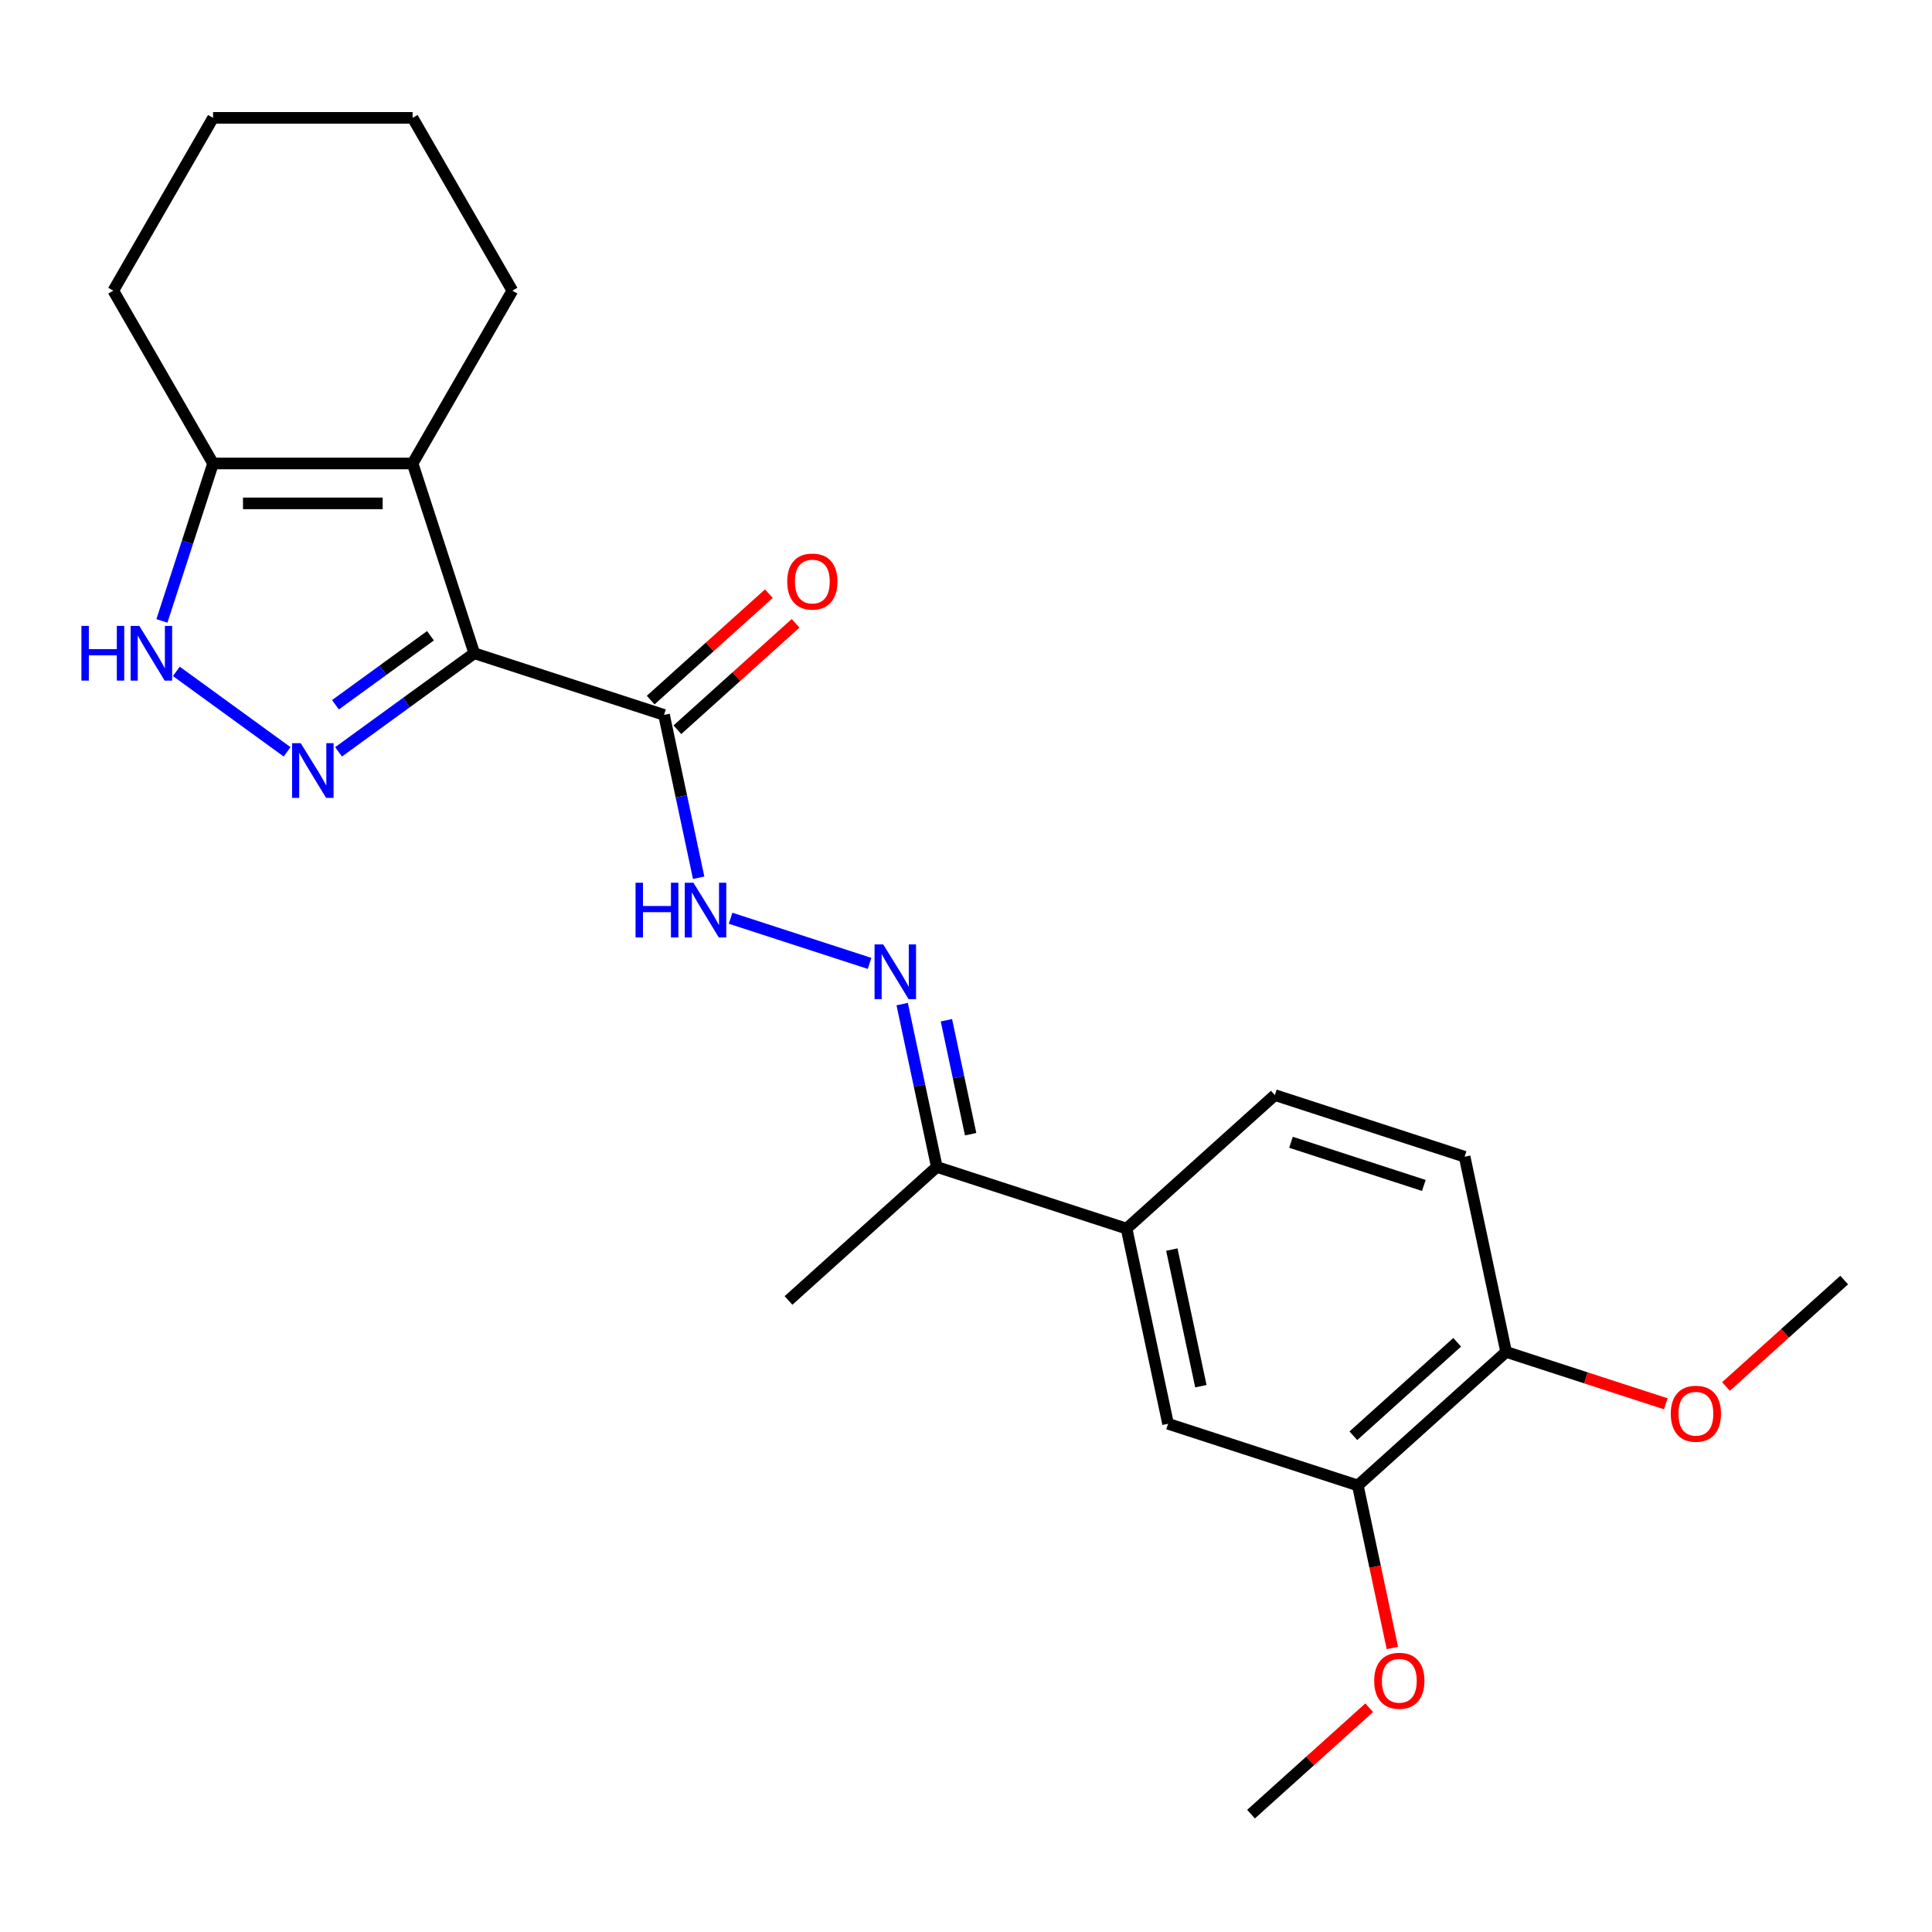 <?xml version='1.0' encoding='iso-8859-1'?>
<svg version='1.1' baseProfile='full'
              xmlns='http://www.w3.org/2000/svg'
                      xmlns:rdkit='http://www.rdkit.org/xml'
                      xmlns:xlink='http://www.w3.org/1999/xlink'
                  xml:space='preserve'
width='1000px' height='1000px' viewBox='0 0 1000 1000'>
<!-- END OF HEADER -->
<rect style='opacity:1.0;fill:#FFFFFF;stroke:none' width='1000' height='1000' x='0' y='0'> </rect>
<path class='bond-0' d='M 245.48,338.121 L 210.362,363.636' style='fill:none;fill-rule:evenodd;stroke:#000000;stroke-width:6px;stroke-linecap:butt;stroke-linejoin:miter;stroke-opacity:1' />
<path class='bond-0' d='M 210.362,363.636 L 175.244,389.15' style='fill:none;fill-rule:evenodd;stroke:#0000FF;stroke-width:6px;stroke-linecap:butt;stroke-linejoin:miter;stroke-opacity:1' />
<path class='bond-0' d='M 222.803,329.064 L 198.22,346.924' style='fill:none;fill-rule:evenodd;stroke:#000000;stroke-width:6px;stroke-linecap:butt;stroke-linejoin:miter;stroke-opacity:1' />
<path class='bond-0' d='M 198.22,346.924 L 173.638,364.784' style='fill:none;fill-rule:evenodd;stroke:#0000FF;stroke-width:6px;stroke-linecap:butt;stroke-linejoin:miter;stroke-opacity:1' />
<path class='bond-1' d='M 245.48,338.121 L 213.564,239.894' style='fill:none;fill-rule:evenodd;stroke:#000000;stroke-width:6px;stroke-linecap:butt;stroke-linejoin:miter;stroke-opacity:1' />
<path class='bond-2' d='M 245.48,338.121 L 343.707,370.037' style='fill:none;fill-rule:evenodd;stroke:#000000;stroke-width:6px;stroke-linecap:butt;stroke-linejoin:miter;stroke-opacity:1' />
<path class='bond-3' d='M 148.6,389.15 L 91.275,347.501' style='fill:none;fill-rule:evenodd;stroke:#0000FF;stroke-width:6px;stroke-linecap:butt;stroke-linejoin:miter;stroke-opacity:1' />
<path class='bond-4' d='M 213.564,239.894 L 110.281,239.894' style='fill:none;fill-rule:evenodd;stroke:#000000;stroke-width:6px;stroke-linecap:butt;stroke-linejoin:miter;stroke-opacity:1' />
<path class='bond-4' d='M 198.071,260.55 L 125.774,260.55' style='fill:none;fill-rule:evenodd;stroke:#000000;stroke-width:6px;stroke-linecap:butt;stroke-linejoin:miter;stroke-opacity:1' />
<path class='bond-15' d='M 213.564,239.894 L 265.205,150.449' style='fill:none;fill-rule:evenodd;stroke:#000000;stroke-width:6px;stroke-linecap:butt;stroke-linejoin:miter;stroke-opacity:1' />
<path class='bond-6' d='M 343.707,370.037 L 352.665,412.179' style='fill:none;fill-rule:evenodd;stroke:#000000;stroke-width:6px;stroke-linecap:butt;stroke-linejoin:miter;stroke-opacity:1' />
<path class='bond-6' d='M 352.665,412.179 L 361.622,454.321' style='fill:none;fill-rule:evenodd;stroke:#0000FF;stroke-width:6px;stroke-linecap:butt;stroke-linejoin:miter;stroke-opacity:1' />
<path class='bond-11' d='M 350.618,377.713 L 381.204,350.173' style='fill:none;fill-rule:evenodd;stroke:#000000;stroke-width:6px;stroke-linecap:butt;stroke-linejoin:miter;stroke-opacity:1' />
<path class='bond-11' d='M 381.204,350.173 L 411.79,322.633' style='fill:none;fill-rule:evenodd;stroke:#FF0000;stroke-width:6px;stroke-linecap:butt;stroke-linejoin:miter;stroke-opacity:1' />
<path class='bond-11' d='M 336.796,362.362 L 367.382,334.822' style='fill:none;fill-rule:evenodd;stroke:#000000;stroke-width:6px;stroke-linecap:butt;stroke-linejoin:miter;stroke-opacity:1' />
<path class='bond-11' d='M 367.382,334.822 L 397.968,307.283' style='fill:none;fill-rule:evenodd;stroke:#FF0000;stroke-width:6px;stroke-linecap:butt;stroke-linejoin:miter;stroke-opacity:1' />
<path class='bond-24' d='M 83.805,321.379 L 97.043,280.636' style='fill:none;fill-rule:evenodd;stroke:#0000FF;stroke-width:6px;stroke-linecap:butt;stroke-linejoin:miter;stroke-opacity:1' />
<path class='bond-24' d='M 97.043,280.636 L 110.281,239.894' style='fill:none;fill-rule:evenodd;stroke:#000000;stroke-width:6px;stroke-linecap:butt;stroke-linejoin:miter;stroke-opacity:1' />
<path class='bond-18' d='M 110.281,239.894 L 58.64,150.449' style='fill:none;fill-rule:evenodd;stroke:#000000;stroke-width:6px;stroke-linecap:butt;stroke-linejoin:miter;stroke-opacity:1' />
<path class='bond-5' d='M 450.086,498.65 L 378.153,475.278' style='fill:none;fill-rule:evenodd;stroke:#0000FF;stroke-width:6px;stroke-linecap:butt;stroke-linejoin:miter;stroke-opacity:1' />
<path class='bond-10' d='M 466.967,519.721 L 475.924,561.863' style='fill:none;fill-rule:evenodd;stroke:#0000FF;stroke-width:6px;stroke-linecap:butt;stroke-linejoin:miter;stroke-opacity:1' />
<path class='bond-10' d='M 475.924,561.863 L 484.882,604.004' style='fill:none;fill-rule:evenodd;stroke:#000000;stroke-width:6px;stroke-linecap:butt;stroke-linejoin:miter;stroke-opacity:1' />
<path class='bond-10' d='M 489.859,528.069 L 496.129,557.568' style='fill:none;fill-rule:evenodd;stroke:#0000FF;stroke-width:6px;stroke-linecap:butt;stroke-linejoin:miter;stroke-opacity:1' />
<path class='bond-10' d='M 496.129,557.568 L 502.4,587.067' style='fill:none;fill-rule:evenodd;stroke:#000000;stroke-width:6px;stroke-linecap:butt;stroke-linejoin:miter;stroke-opacity:1' />
<path class='bond-7' d='M 583.109,635.92 L 484.882,604.004' style='fill:none;fill-rule:evenodd;stroke:#000000;stroke-width:6px;stroke-linecap:butt;stroke-linejoin:miter;stroke-opacity:1' />
<path class='bond-8' d='M 583.109,635.92 L 604.583,736.946' style='fill:none;fill-rule:evenodd;stroke:#000000;stroke-width:6px;stroke-linecap:butt;stroke-linejoin:miter;stroke-opacity:1' />
<path class='bond-8' d='M 606.535,646.779 L 621.567,717.497' style='fill:none;fill-rule:evenodd;stroke:#000000;stroke-width:6px;stroke-linecap:butt;stroke-linejoin:miter;stroke-opacity:1' />
<path class='bond-13' d='M 583.109,635.92 L 659.863,566.811' style='fill:none;fill-rule:evenodd;stroke:#000000;stroke-width:6px;stroke-linecap:butt;stroke-linejoin:miter;stroke-opacity:1' />
<path class='bond-9' d='M 604.583,736.946 L 702.81,768.862' style='fill:none;fill-rule:evenodd;stroke:#000000;stroke-width:6px;stroke-linecap:butt;stroke-linejoin:miter;stroke-opacity:1' />
<path class='bond-16' d='M 702.81,768.862 L 711.751,810.924' style='fill:none;fill-rule:evenodd;stroke:#000000;stroke-width:6px;stroke-linecap:butt;stroke-linejoin:miter;stroke-opacity:1' />
<path class='bond-16' d='M 711.751,810.924 L 720.691,852.985' style='fill:none;fill-rule:evenodd;stroke:#FF0000;stroke-width:6px;stroke-linecap:butt;stroke-linejoin:miter;stroke-opacity:1' />
<path class='bond-26' d='M 702.81,768.862 L 779.564,699.752' style='fill:none;fill-rule:evenodd;stroke:#000000;stroke-width:6px;stroke-linecap:butt;stroke-linejoin:miter;stroke-opacity:1' />
<path class='bond-26' d='M 700.502,743.145 L 754.229,694.768' style='fill:none;fill-rule:evenodd;stroke:#000000;stroke-width:6px;stroke-linecap:butt;stroke-linejoin:miter;stroke-opacity:1' />
<path class='bond-19' d='M 484.882,604.004 L 408.128,673.114' style='fill:none;fill-rule:evenodd;stroke:#000000;stroke-width:6px;stroke-linecap:butt;stroke-linejoin:miter;stroke-opacity:1' />
<path class='bond-12' d='M 779.564,699.752 L 758.091,598.727' style='fill:none;fill-rule:evenodd;stroke:#000000;stroke-width:6px;stroke-linecap:butt;stroke-linejoin:miter;stroke-opacity:1' />
<path class='bond-17' d='M 779.564,699.752 L 820.887,713.179' style='fill:none;fill-rule:evenodd;stroke:#000000;stroke-width:6px;stroke-linecap:butt;stroke-linejoin:miter;stroke-opacity:1' />
<path class='bond-17' d='M 820.887,713.179 L 862.21,726.605' style='fill:none;fill-rule:evenodd;stroke:#FF0000;stroke-width:6px;stroke-linecap:butt;stroke-linejoin:miter;stroke-opacity:1' />
<path class='bond-14' d='M 659.863,566.811 L 758.091,598.727' style='fill:none;fill-rule:evenodd;stroke:#000000;stroke-width:6px;stroke-linecap:butt;stroke-linejoin:miter;stroke-opacity:1' />
<path class='bond-14' d='M 668.214,591.244 L 736.973,613.585' style='fill:none;fill-rule:evenodd;stroke:#000000;stroke-width:6px;stroke-linecap:butt;stroke-linejoin:miter;stroke-opacity:1' />
<path class='bond-22' d='M 265.205,150.449 L 213.564,61.003' style='fill:none;fill-rule:evenodd;stroke:#000000;stroke-width:6px;stroke-linecap:butt;stroke-linejoin:miter;stroke-opacity:1' />
<path class='bond-20' d='M 708.702,883.917 L 678.116,911.457' style='fill:none;fill-rule:evenodd;stroke:#FF0000;stroke-width:6px;stroke-linecap:butt;stroke-linejoin:miter;stroke-opacity:1' />
<path class='bond-20' d='M 678.116,911.457 L 647.53,938.997' style='fill:none;fill-rule:evenodd;stroke:#000000;stroke-width:6px;stroke-linecap:butt;stroke-linejoin:miter;stroke-opacity:1' />
<path class='bond-21' d='M 893.374,717.638 L 923.96,690.099' style='fill:none;fill-rule:evenodd;stroke:#FF0000;stroke-width:6px;stroke-linecap:butt;stroke-linejoin:miter;stroke-opacity:1' />
<path class='bond-21' d='M 923.96,690.099 L 954.545,662.559' style='fill:none;fill-rule:evenodd;stroke:#000000;stroke-width:6px;stroke-linecap:butt;stroke-linejoin:miter;stroke-opacity:1' />
<path class='bond-25' d='M 58.64,150.449 L 110.281,61.003' style='fill:none;fill-rule:evenodd;stroke:#000000;stroke-width:6px;stroke-linecap:butt;stroke-linejoin:miter;stroke-opacity:1' />
<path class='bond-23' d='M 213.564,61.003 L 110.281,61.003' style='fill:none;fill-rule:evenodd;stroke:#000000;stroke-width:6px;stroke-linecap:butt;stroke-linejoin:miter;stroke-opacity:1' />
<path  class='atom-1' d='M 155.662 384.669
L 164.942 399.669
Q 165.862 401.149, 167.342 403.829
Q 168.822 406.509, 168.902 406.669
L 168.902 384.669
L 172.662 384.669
L 172.662 412.989
L 168.782 412.989
L 158.822 396.589
Q 157.662 394.669, 156.422 392.469
Q 155.222 390.269, 154.862 389.589
L 154.862 412.989
L 151.182 412.989
L 151.182 384.669
L 155.662 384.669
' fill='#0000FF'/>
<path  class='atom-4' d='M 42.145 323.961
L 45.985 323.961
L 45.985 336.001
L 60.465 336.001
L 60.465 323.961
L 64.305 323.961
L 64.305 352.281
L 60.465 352.281
L 60.465 339.201
L 45.985 339.201
L 45.985 352.281
L 42.145 352.281
L 42.145 323.961
' fill='#0000FF'/>
<path  class='atom-4' d='M 72.105 323.961
L 81.385 338.961
Q 82.305 340.441, 83.785 343.121
Q 85.265 345.801, 85.345 345.961
L 85.345 323.961
L 89.105 323.961
L 89.105 352.281
L 85.225 352.281
L 75.265 335.881
Q 74.105 333.961, 72.865 331.761
Q 71.665 329.561, 71.305 328.881
L 71.305 352.281
L 67.625 352.281
L 67.625 323.961
L 72.105 323.961
' fill='#0000FF'/>
<path  class='atom-6' d='M 457.148 488.819
L 466.428 503.819
Q 467.348 505.299, 468.828 507.979
Q 470.308 510.659, 470.388 510.819
L 470.388 488.819
L 474.148 488.819
L 474.148 517.139
L 470.268 517.139
L 460.308 500.739
Q 459.148 498.819, 457.908 496.619
Q 456.708 494.419, 456.348 493.739
L 456.348 517.139
L 452.668 517.139
L 452.668 488.819
L 457.148 488.819
' fill='#0000FF'/>
<path  class='atom-7' d='M 328.961 456.903
L 332.801 456.903
L 332.801 468.943
L 347.281 468.943
L 347.281 456.903
L 351.121 456.903
L 351.121 485.223
L 347.281 485.223
L 347.281 472.143
L 332.801 472.143
L 332.801 485.223
L 328.961 485.223
L 328.961 456.903
' fill='#0000FF'/>
<path  class='atom-7' d='M 358.921 456.903
L 368.201 471.903
Q 369.121 473.383, 370.601 476.063
Q 372.081 478.743, 372.161 478.903
L 372.161 456.903
L 375.921 456.903
L 375.921 485.223
L 372.041 485.223
L 362.081 468.823
Q 360.921 466.903, 359.681 464.703
Q 358.481 462.503, 358.121 461.823
L 358.121 485.223
L 354.441 485.223
L 354.441 456.903
L 358.921 456.903
' fill='#0000FF'/>
<path  class='atom-12' d='M 407.461 301.008
Q 407.461 294.208, 410.821 290.408
Q 414.181 286.608, 420.461 286.608
Q 426.741 286.608, 430.101 290.408
Q 433.461 294.208, 433.461 301.008
Q 433.461 307.888, 430.061 311.808
Q 426.661 315.688, 420.461 315.688
Q 414.221 315.688, 410.821 311.808
Q 407.461 307.928, 407.461 301.008
M 420.461 312.488
Q 424.781 312.488, 427.101 309.608
Q 429.461 306.688, 429.461 301.008
Q 429.461 295.448, 427.101 292.648
Q 424.781 289.808, 420.461 289.808
Q 416.141 289.808, 413.781 292.608
Q 411.461 295.408, 411.461 301.008
Q 411.461 306.728, 413.781 309.608
Q 416.141 312.488, 420.461 312.488
' fill='#FF0000'/>
<path  class='atom-17' d='M 711.284 869.967
Q 711.284 863.167, 714.644 859.367
Q 718.004 855.567, 724.284 855.567
Q 730.564 855.567, 733.924 859.367
Q 737.284 863.167, 737.284 869.967
Q 737.284 876.847, 733.884 880.767
Q 730.484 884.647, 724.284 884.647
Q 718.044 884.647, 714.644 880.767
Q 711.284 876.887, 711.284 869.967
M 724.284 881.447
Q 728.604 881.447, 730.924 878.567
Q 733.284 875.647, 733.284 869.967
Q 733.284 864.407, 730.924 861.607
Q 728.604 858.767, 724.284 858.767
Q 719.964 858.767, 717.604 861.567
Q 715.284 864.367, 715.284 869.967
Q 715.284 875.687, 717.604 878.567
Q 719.964 881.447, 724.284 881.447
' fill='#FF0000'/>
<path  class='atom-18' d='M 864.792 731.748
Q 864.792 724.948, 868.152 721.148
Q 871.512 717.348, 877.792 717.348
Q 884.072 717.348, 887.432 721.148
Q 890.792 724.948, 890.792 731.748
Q 890.792 738.628, 887.392 742.548
Q 883.992 746.428, 877.792 746.428
Q 871.552 746.428, 868.152 742.548
Q 864.792 738.668, 864.792 731.748
M 877.792 743.228
Q 882.112 743.228, 884.432 740.348
Q 886.792 737.428, 886.792 731.748
Q 886.792 726.188, 884.432 723.388
Q 882.112 720.548, 877.792 720.548
Q 873.472 720.548, 871.112 723.348
Q 868.792 726.148, 868.792 731.748
Q 868.792 737.468, 871.112 740.348
Q 873.472 743.228, 877.792 743.228
' fill='#FF0000'/>
</svg>
